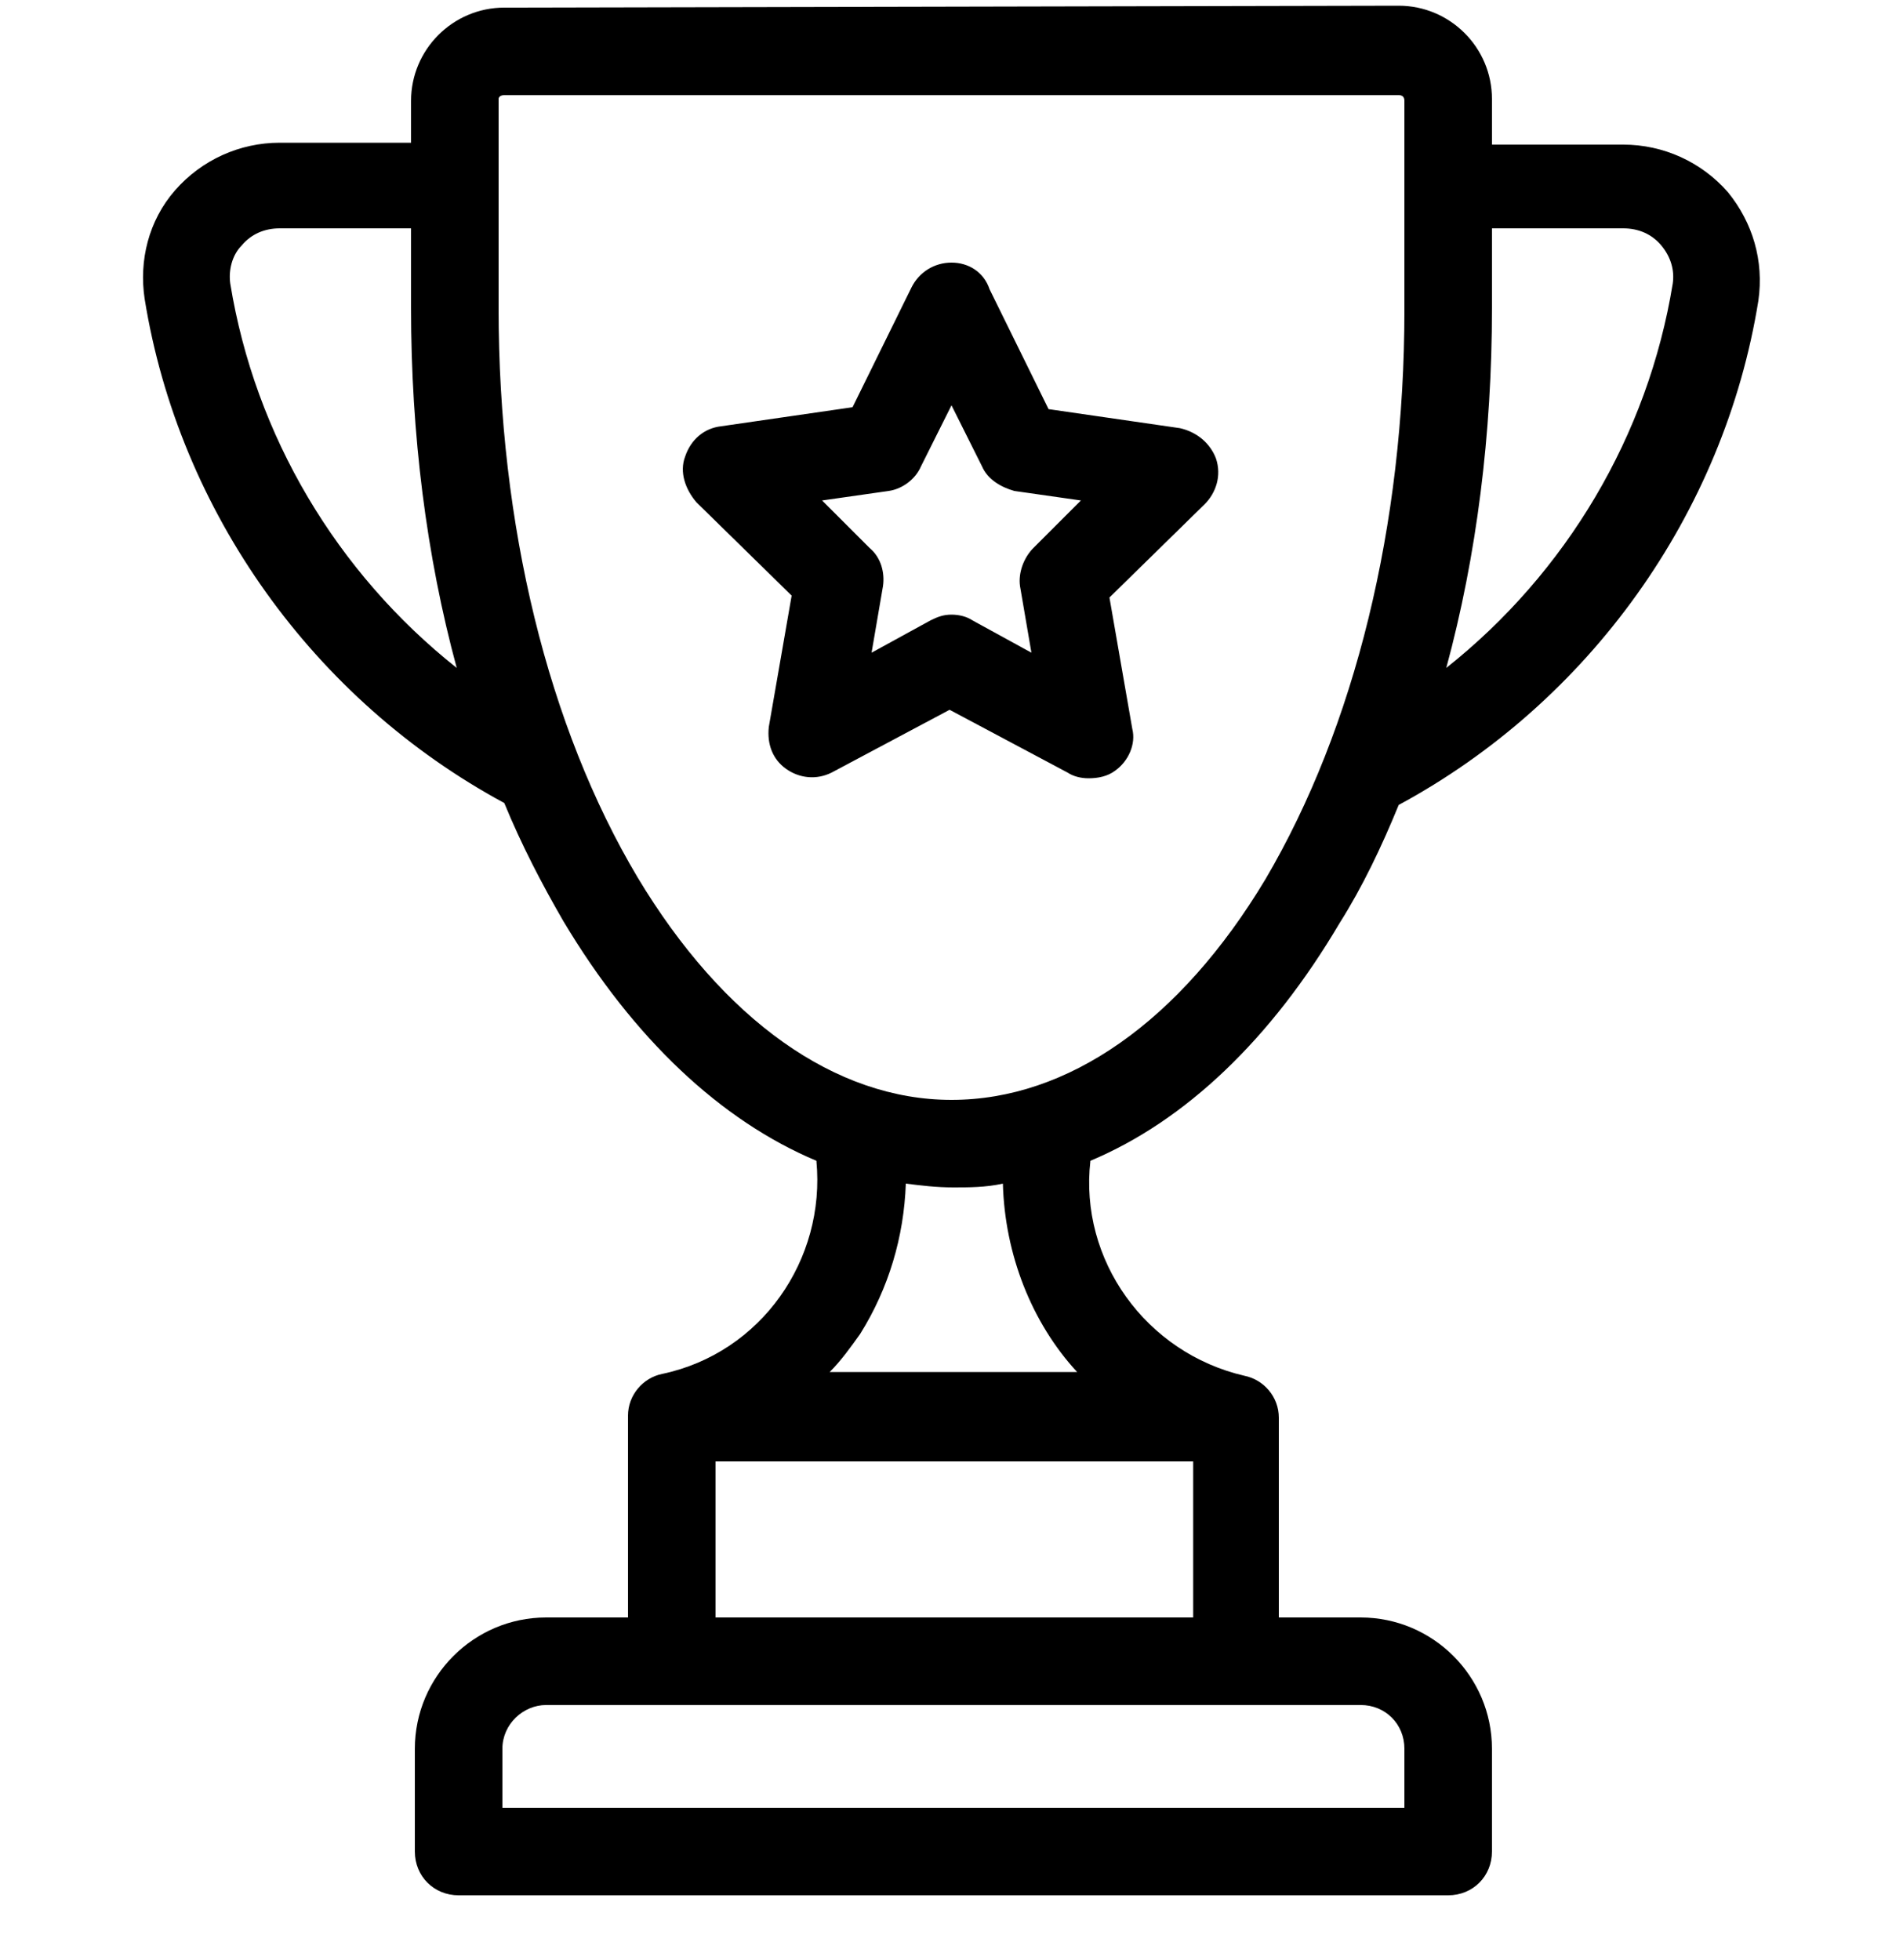 <?xml version="1.0" encoding="utf-8"?>
<!-- Generator: Adobe Illustrator 22.0.1, SVG Export Plug-In . SVG Version: 6.00 Build 0)  -->
<svg version="1.1"
	 id="Layer_1" xmlns:cc="http://creativecommons.org/ns#" xmlns:dc="http://purl.org/dc/elements/1.1/" xmlns:inkscape="http://www.inkscape.org/namespaces/inkscape" xmlns:rdf="http://www.w3.org/1999/02/22-rdf-syntax-ns#" xmlns:sodipodi="http://sodipodi.sourceforge.net/DTD/sodipodi-0.dtd" xmlns:svg="http://www.w3.org/2000/svg"
	 xmlns="http://www.w3.org/2000/svg" xmlns:xlink="http://www.w3.org/1999/xlink" x="0px" y="0px" viewBox="0 0 100 103"
	 style="enable-background:new 0 0 100 103;" xml:space="preserve">
<path d="M26.5,0.4c-2.7,0-4.9,2.2-4.9,4.9v2.2h-6.9c-2.1,0-4.1,0.9-5.5,2.5c-1.4,1.6-1.9,3.7-1.6,5.7c1.8,11.2,8.9,21.1,18.9,26.5
	c0.9,2.2,2,4.3,3.1,6.2c3.7,6.2,8.3,10.5,13.3,12.6c0.5,5.2-2.9,10.1-8.1,11.2c0,0,0,0,0,0c-1,0.2-1.8,1.1-1.8,2.2V85h-4.3
	c-3.8,0-6.9,3.1-6.9,6.9v5.4c0,1.3,1,2.3,2.3,2.3h52c1.3,0,2.3-1,2.3-2.3v-5.4c0-3.8-3.1-6.9-6.9-6.9h-4.3V74.5c0-1.1-0.8-2-1.8-2.2
	c0,0,0,0,0,0c-5.2-1.2-8.7-6.1-8.1-11.3c5-2.1,9.5-6.4,13.1-12.5c1.2-1.9,2.2-4,3.1-6.2c10-5.4,17.1-15.3,18.9-26.5
	c0.3-2.1-0.3-4.1-1.6-5.7c-1.4-1.6-3.4-2.5-5.5-2.5h-6.9V5.2c0-2.7-2.2-4.9-4.9-4.9L26.5,0.4L26.5,0.4z M26.5,5h47
	c0.2,0,0.3,0.1,0.3,0.3v11c0,11.3-2.6,21.9-7.3,29.9C62,53.7,56.1,57.8,50,57.8c-6.1,0-12-4.2-16.5-11.7c-4.7-7.9-7.3-18.5-7.3-29.9
	v-11C26.2,5.1,26.3,5,26.5,5z M14.7,12h6.9v4.2c0,6.6,0.8,13,2.4,18.9c-6.3-5-10.6-12.2-11.9-20.2c-0.1-0.7,0.1-1.5,0.6-2
	C13.2,12.3,13.9,12,14.7,12z M78.4,12h6.9c0.8,0,1.5,0.3,2,0.9c0.5,0.6,0.7,1.3,0.6,2c-1.3,8-5.6,15.2-11.9,20.2
	c1.6-5.9,2.4-12.3,2.4-18.9C78.4,16.2,78.4,12,78.4,12z M50,13.8c-0.9,0-1.7,0.5-2.1,1.3l-3.1,6.3l-6.9,1c-0.9,0.1-1.6,0.7-1.9,1.6
	c-0.3,0.8,0,1.7,0.6,2.4l5,4.9l-1.2,6.9c-0.1,0.9,0.2,1.7,0.9,2.2c0.7,0.5,1.6,0.6,2.4,0.2l6.2-3.3l6.2,3.3c0.3,0.2,0.7,0.3,1.1,0.3
	c0.5,0,1-0.1,1.4-0.4c0.7-0.5,1.1-1.4,0.9-2.2l-1.2-6.9l5-4.9c0.6-0.6,0.9-1.5,0.6-2.4c-0.3-0.8-1-1.4-1.9-1.6l-6.9-1l-3.1-6.3
	C51.7,14.3,50.9,13.8,50,13.8z M50,21.3l1.6,3.2c0.3,0.7,1,1.1,1.7,1.3l3.5,0.5l-2.5,2.5c-0.5,0.5-0.8,1.3-0.7,2l0.6,3.5l-3.1-1.7
	c-0.3-0.2-0.7-0.3-1.1-0.3s-0.7,0.1-1.1,0.3l-3.1,1.7l0.6-3.5c0.1-0.7-0.1-1.5-0.7-2l-2.5-2.5l3.5-0.5c0.7-0.1,1.4-0.6,1.7-1.3
	C48.4,24.5,50,21.3,50,21.3z M52.7,62.2c0.1,3.7,1.5,7.3,3.9,9.9h-13c0.6-0.6,1.1-1.3,1.6-2c1.5-2.4,2.3-5.1,2.4-7.9
	c0.8,0.1,1.6,0.2,2.5,0.2C50.9,62.4,51.8,62.4,52.7,62.2z M37.6,76.8h25.1V85H37.6V76.8z M28.7,89.6h42.8c1.3,0,2.3,1,2.3,2.3V95
	H26.4v-3.1C26.4,90.6,27.5,89.6,28.7,89.6z"/>
</svg>
